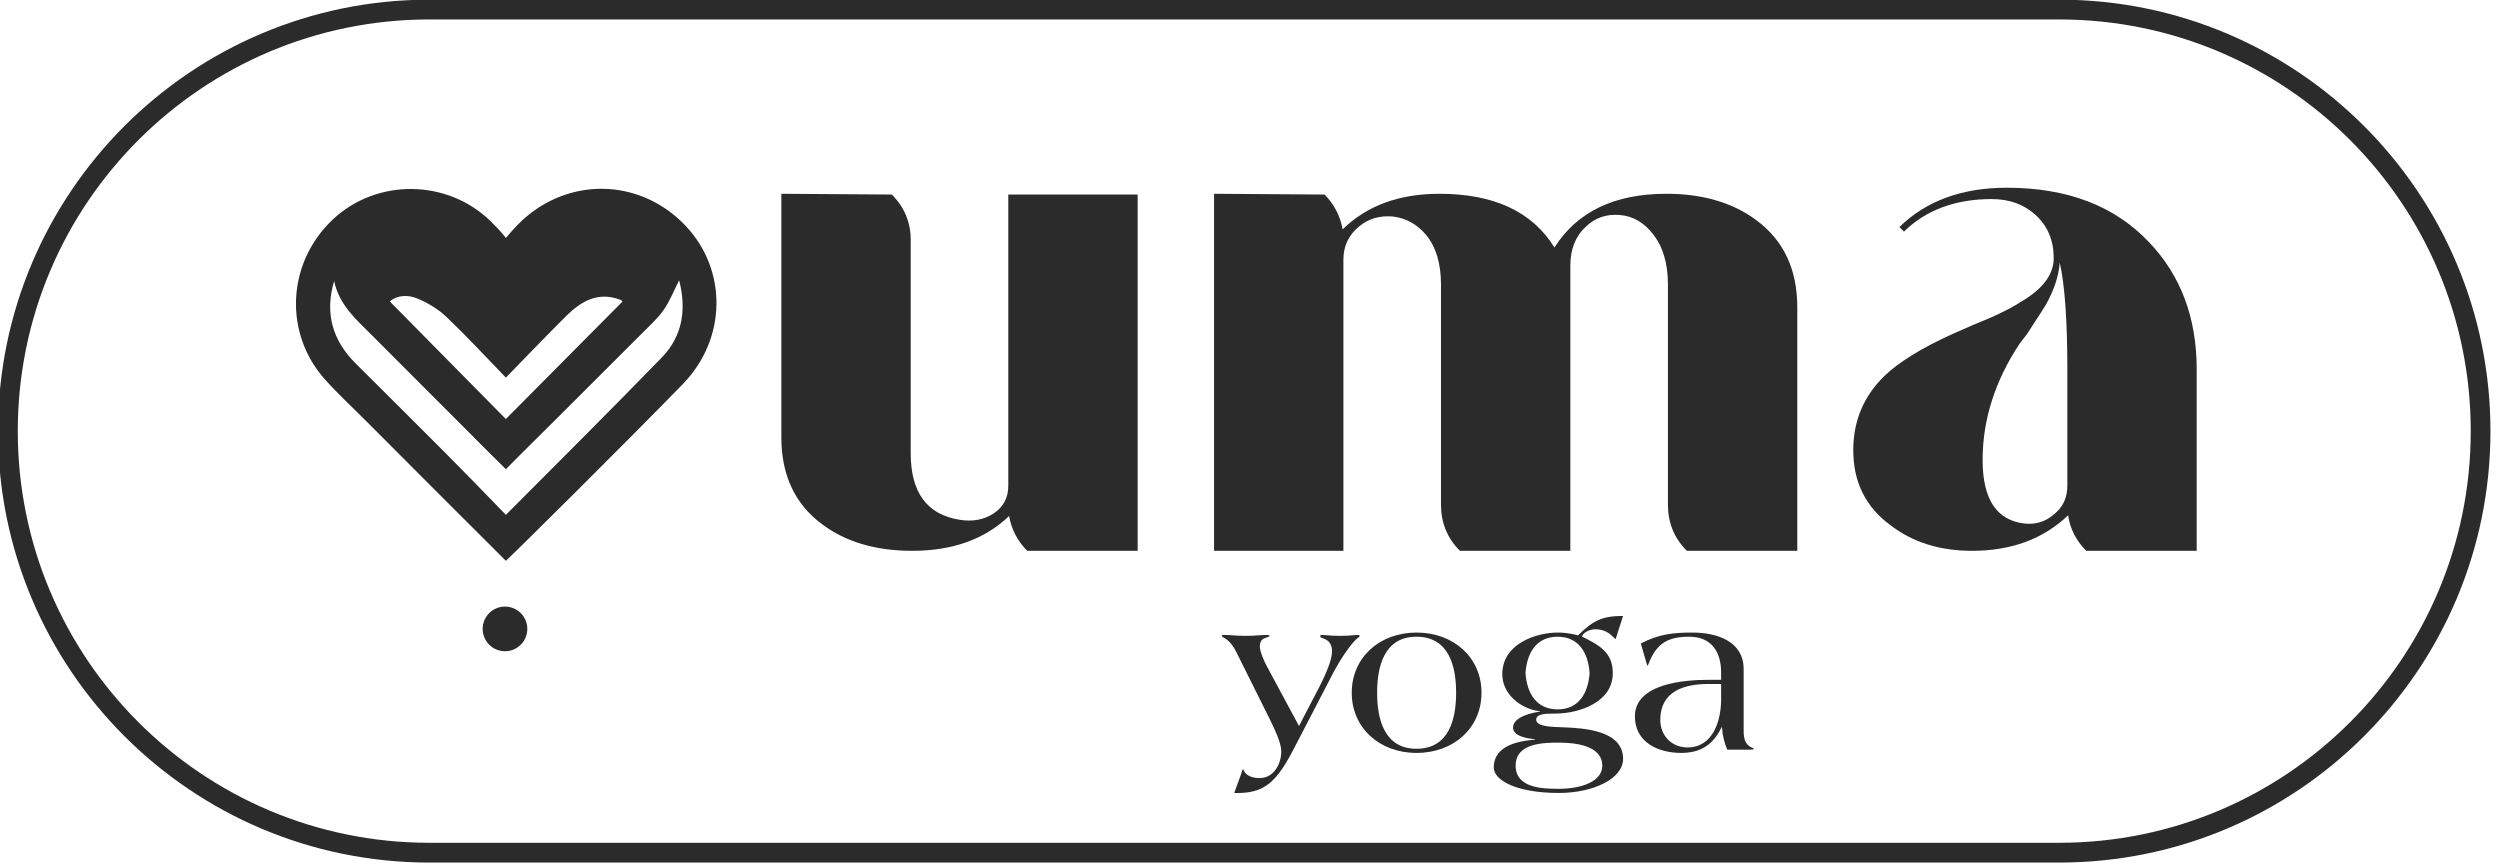 <svg style="fill-rule:evenodd;clip-rule:evenodd;stroke-linejoin:round;stroke-miterlimit:2;" xml:space="preserve" xmlns:xlink="http://www.w3.org/1999/xlink" xmlns="http://www.w3.org/2000/svg" version="1.1" viewBox="0 0 379 131" height="100%" width="100%">
    <g transform="matrix(1,0,0,1,-593.685,-293.859)">
        <g transform="matrix(0.871,0,0,0.871,79.029,61.247)">
            <g transform="matrix(0.956,0,0,1.336,59.603,214.084)">
                <path style="fill:rgb(43,43,43);" d="M1009.15,95.821C1009.15,126.843 973.973,152.029 930.639,152.029L633.882,152.029C590.548,152.029 555.366,126.843 555.366,95.821C555.366,64.798 590.548,39.612 633.882,39.612L930.639,39.612C973.973,39.612 1009.15,64.798 1009.15,95.821ZM1005.56,95.821C1005.56,66.221 971.986,42.19 930.639,42.19L633.882,42.19C592.535,42.19 558.966,66.221 558.966,95.821C558.966,125.42 592.535,149.452 633.882,149.452L930.639,149.452C971.986,149.452 1005.56,125.42 1005.56,95.821Z"></path>
            </g>
            <g transform="matrix(1.587,0,0,1.587,429.649,-469.68)">
                <path style="fill:rgb(43,43,43);fill-rule:nonzero;" d="M250.709,533.972C250.709,533.876 250.613,533.876 250.421,533.876C250.229,533.876 249.557,533.972 248.573,533.972C247.541,533.972 246.941,533.876 246.677,533.876C246.509,533.876 246.389,533.876 246.389,533.972C246.389,534.116 246.461,534.164 246.605,534.212C247.253,534.404 247.685,534.812 247.685,535.676C247.685,536.588 247.013,538.196 246.197,539.756L244.061,543.86L240.509,537.26C240.293,536.852 239.765,535.724 239.765,535.148C239.765,534.308 240.245,534.26 240.677,534.092C240.773,534.068 240.821,534.044 240.821,533.972C240.821,533.876 240.701,533.876 240.485,533.876C239.717,533.876 239.429,533.972 238.253,533.972C236.981,533.972 236.693,533.876 235.925,533.876C235.733,533.876 235.589,533.876 235.589,533.972C235.589,534.044 235.637,534.068 235.709,534.116C236.525,534.524 236.909,535.196 237.269,535.916L240.845,543.092C241.349,544.124 242.117,545.684 242.117,546.644C242.117,548.012 241.301,549.572 239.741,549.572C239.093,549.572 238.253,549.38 237.989,548.708C237.989,548.66 237.965,548.612 237.917,548.612C237.845,548.612 237.797,548.876 237.701,549.164L236.957,551.204C238.541,551.252 239.693,550.988 240.653,550.268C241.877,549.38 242.837,547.628 243.557,546.236L247.901,537.86C248.381,536.948 249.773,534.692 250.589,534.14C250.661,534.092 250.709,534.044 250.709,533.972Z"></path>
            </g>
            <g transform="matrix(1.587,0,0,1.587,429.649,-469.68)">
                <path style="fill:rgb(43,43,43);fill-rule:nonzero;" d="M264.077,540.212C264.077,536.372 261.053,533.612 256.949,533.612C252.869,533.612 249.845,536.372 249.845,540.212C249.845,544.052 252.869,546.812 256.949,546.812C261.053,546.812 264.077,544.052 264.077,540.212ZM261.293,540.212C261.293,543.044 260.549,546.356 256.949,546.356C253.373,546.356 252.629,543.044 252.629,540.212C252.629,537.38 253.373,534.068 256.949,534.068C260.549,534.068 261.293,537.38 261.293,540.212Z"></path>
            </g>
            <g transform="matrix(1.587,0,0,1.587,429.649,-469.68)">
                <path style="fill:rgb(43,43,43);fill-rule:nonzero;" d="M279.605,547.46C279.605,544.34 275.333,544.1 273.101,544.004C271.829,543.956 270.077,543.956 270.077,543.164C270.077,542.444 271.301,542.516 272.405,542.492C274.661,542.444 278.477,541.34 278.477,538.052C278.477,535.724 276.893,534.956 275.093,534.044C275.261,533.54 276.053,533.252 276.509,533.252C277.949,533.252 278.381,534.044 278.789,534.332L279.605,531.788C277.277,531.788 276.293,532.316 274.661,533.924C274.301,533.828 273.533,533.612 272.429,533.612C270.173,533.612 266.453,534.764 266.357,538.052C266.285,540.284 268.277,541.964 270.485,542.252L270.485,542.3C269.789,542.348 267.533,542.828 267.533,544.028C267.533,545.012 269.213,545.252 269.933,545.3L269.933,545.348C268.613,545.492 265.421,545.78 265.421,548.42C265.421,549.764 267.797,551.204 272.573,551.204C276.293,551.204 279.605,549.668 279.605,547.46ZM275.933,538.052C275.765,540.38 274.661,542.036 272.429,542.036C270.173,542.036 269.069,540.38 268.901,538.052C269.069,535.724 270.173,534.068 272.429,534.068C274.661,534.068 275.765,535.724 275.933,538.052ZM277.325,548.228C277.325,549.908 275.093,550.748 272.573,550.748C270.821,550.748 267.821,550.7 267.821,548.204C267.821,545.732 270.845,545.684 272.573,545.684C274.301,545.684 277.325,545.972 277.325,548.228Z"></path>
            </g>
            <g transform="matrix(1.587,0,0,1.587,429.649,-469.68)">
                <path style="fill:rgb(43,43,43);fill-rule:nonzero;" d="M293.933,546.356C293.933,546.284 293.837,546.284 293.693,546.212C292.949,545.876 292.829,545.156 292.829,544.364L292.829,537.62C292.829,534.596 289.949,533.612 287.213,533.612C285.077,533.612 283.517,533.78 281.549,534.812L282.173,536.972C282.221,537.116 282.245,537.236 282.293,537.236C282.341,537.236 282.389,537.044 282.485,536.828C283.349,534.716 284.645,534.068 286.853,534.068C289.277,534.068 290.357,535.7 290.357,538.004L290.357,538.796L288.989,538.796C286.469,538.796 280.901,539.156 280.901,542.804C280.901,545.66 283.469,546.812 285.965,546.812C288.077,546.812 289.469,545.948 290.405,544.004L290.453,544.004C290.501,544.844 290.693,545.684 291.029,546.452L293.621,546.452C293.789,546.452 293.933,546.428 293.933,546.356ZM290.357,540.932C290.357,543.236 289.493,546.212 286.661,546.212C284.957,546.212 283.685,544.94 283.685,543.188C283.685,540.02 286.349,539.252 288.941,539.252L290.357,539.252L290.357,540.932Z"></path>
            </g>
            <g transform="matrix(5.486,0,0,5.486,-736.343,-2278.09)">
                <path style="fill:rgb(43,43,43);fill-rule:nonzero;" d="M278.023,470.108L278.023,481.412L274.519,481.412C274.215,481.108 274.023,480.74 273.943,480.308C273.175,481.044 272.151,481.412 270.871,481.412C269.719,481.412 268.767,481.132 268.015,480.572C267.151,479.932 266.719,479.012 266.719,477.812L266.719,470.084L270.223,470.108C270.623,470.508 270.823,470.988 270.823,471.548L270.823,478.316C270.823,479.564 271.343,480.268 272.383,480.428C272.783,480.492 273.135,480.428 273.439,480.236C273.759,480.028 273.919,479.732 273.919,479.348L273.919,470.108L278.023,470.108Z"></path>
            </g>
            <g transform="matrix(5.486,0,0,5.486,-736.343,-2278.09)">
                <path style="fill:rgb(43,43,43);fill-rule:nonzero;" d="M294.799,470.084C295.951,470.084 296.903,470.364 297.655,470.924C298.519,471.564 298.951,472.484 298.951,473.684L298.951,481.412L295.447,481.412C295.047,481.012 294.847,480.524 294.847,479.948L294.847,472.964C294.847,472.292 294.687,471.756 294.367,471.356C294.079,470.988 293.727,470.788 293.311,470.756C292.895,470.724 292.543,470.844 292.255,471.116C291.919,471.42 291.751,471.836 291.751,472.364L291.751,481.412L288.247,481.412C287.847,481.012 287.647,480.524 287.647,479.948L287.647,472.964C287.647,472.292 287.487,471.764 287.167,471.38C286.879,471.044 286.527,470.852 286.111,470.804C285.695,470.772 285.343,470.876 285.055,471.116C284.719,471.388 284.551,471.74 284.551,472.172L284.551,481.412L280.447,481.412L280.447,470.084L283.951,470.108C284.255,470.412 284.447,470.78 284.527,471.212C285.295,470.46 286.319,470.084 287.599,470.084C289.327,470.084 290.543,470.652 291.247,471.788C291.967,470.652 293.151,470.084 294.799,470.084Z"></path>
            </g>
            <g transform="matrix(5.486,0,0,5.486,-736.343,-2278.09)">
                <path style="fill:rgb(43,43,43);fill-rule:nonzero;" d="M305.599,469.892C307.519,469.892 309.023,470.468 310.111,471.62C311.119,472.676 311.623,474.02 311.623,475.652L311.623,481.412L308.119,481.412C307.799,481.092 307.607,480.716 307.543,480.284C306.759,481.036 305.743,481.412 304.495,481.412C303.471,481.412 302.607,481.14 301.903,480.596C301.119,480.02 300.727,479.228 300.727,478.22C300.727,477.292 301.055,476.508 301.711,475.868C302.175,475.42 302.903,474.972 303.895,474.524L304.495,474.26L305.071,474.02C305.503,473.828 305.839,473.652 306.079,473.492C306.751,473.092 307.087,472.636 307.087,472.124C307.087,471.564 306.895,471.108 306.511,470.756C306.143,470.42 305.679,470.252 305.119,470.252C303.967,470.252 303.039,470.596 302.335,471.284L302.191,471.14C303.039,470.308 304.175,469.892 305.599,469.892ZM307.519,475.652C307.519,474.116 307.439,472.988 307.279,472.268C307.247,472.684 307.103,473.124 306.847,473.588C306.751,473.748 306.623,473.948 306.463,474.188L306.247,474.524L306.007,474.836C305.223,476.02 304.831,477.252 304.831,478.532C304.831,479.78 305.279,480.452 306.175,480.548C306.527,480.58 306.831,480.484 307.087,480.26C307.375,480.036 307.519,479.732 307.519,479.348L307.519,475.652Z"></path>
            </g>
            <g transform="matrix(0.713,0,0,0.713,678.891,322.409)">
                <path style="fill:rgb(43,43,43);fill-rule:nonzero;" d="M0.045,24.662C9.507,15.148 18.981,5.579 28.532,-4.025C28.447,-4.09 28.228,-4.351 27.949,-4.456C22.558,-6.497 18.431,-4.103 14.787,-0.493C9.945,4.305 5.258,9.234 0.054,14.553C-5.018,9.32 -9.595,4.366 -14.456,-0.262C-16.44,-2.15 -18.956,-3.668 -21.491,-4.732C-23.839,-5.717 -26.487,-5.612 -28.282,-4.037C-18.724,5.664 -9.247,15.232 0.045,24.662ZM-41.872,-9.015C-44.2,-1.215 -42.283,5.433 -36.676,11.042C-29.295,18.425 -21.853,25.745 -14.502,33.157C-9.692,38.008 -4.855,42.97 0.056,48.055C13.157,34.917 25.713,22.41 38.131,9.624C43.191,4.414 44.188,-2.124 42.347,-9.203C41.046,-6.654 40.074,-4.093 38.541,-1.929C36.986,0.265 34.921,2.108 33.005,4.031C26.556,10.503 20.056,16.923 13.611,23.4C9.185,27.85 4.518,32.361 0.055,36.916C-0.731,36.244 -22.168,14.649 -32.651,4.215C-36.496,0.388 -40.641,-3.212 -41.872,-9.015M0.057,59.288C-11.382,47.831 -22.746,36.557 -33.928,25.296C-37.299,21.9 -40.83,18.65 -44.028,15.099C-54.245,3.751 -53.415,-13.413 -42.269,-23.974C-31.537,-34.143 -14.208,-33.978 -3.599,-23.551C-2.447,-22.419 -1.068,-21.002 0.056,-19.543C2.223,-22.079 3.534,-23.492 5.353,-24.981C17.106,-34.608 33.531,-33.516 43.958,-22.47C54.106,-11.72 54.047,5.015 43.251,16.13C29.462,30.325 0.85,58.653 0.057,59.288Z"></path>
            </g>
            <g transform="matrix(0,1.133,1.133,0,678.774,372.642)">
                <path style="fill:rgb(43,43,43);fill-rule:nonzero;" d="M3.429,-3.43C5.323,-3.43 6.859,-1.894 6.859,0C6.859,1.894 5.323,3.429 3.429,3.429C1.535,3.429 0,1.894 0,0C0,-1.894 1.535,-3.43 3.429,-3.43"></path>
            </g>
        </g>
    </g>
</svg>

